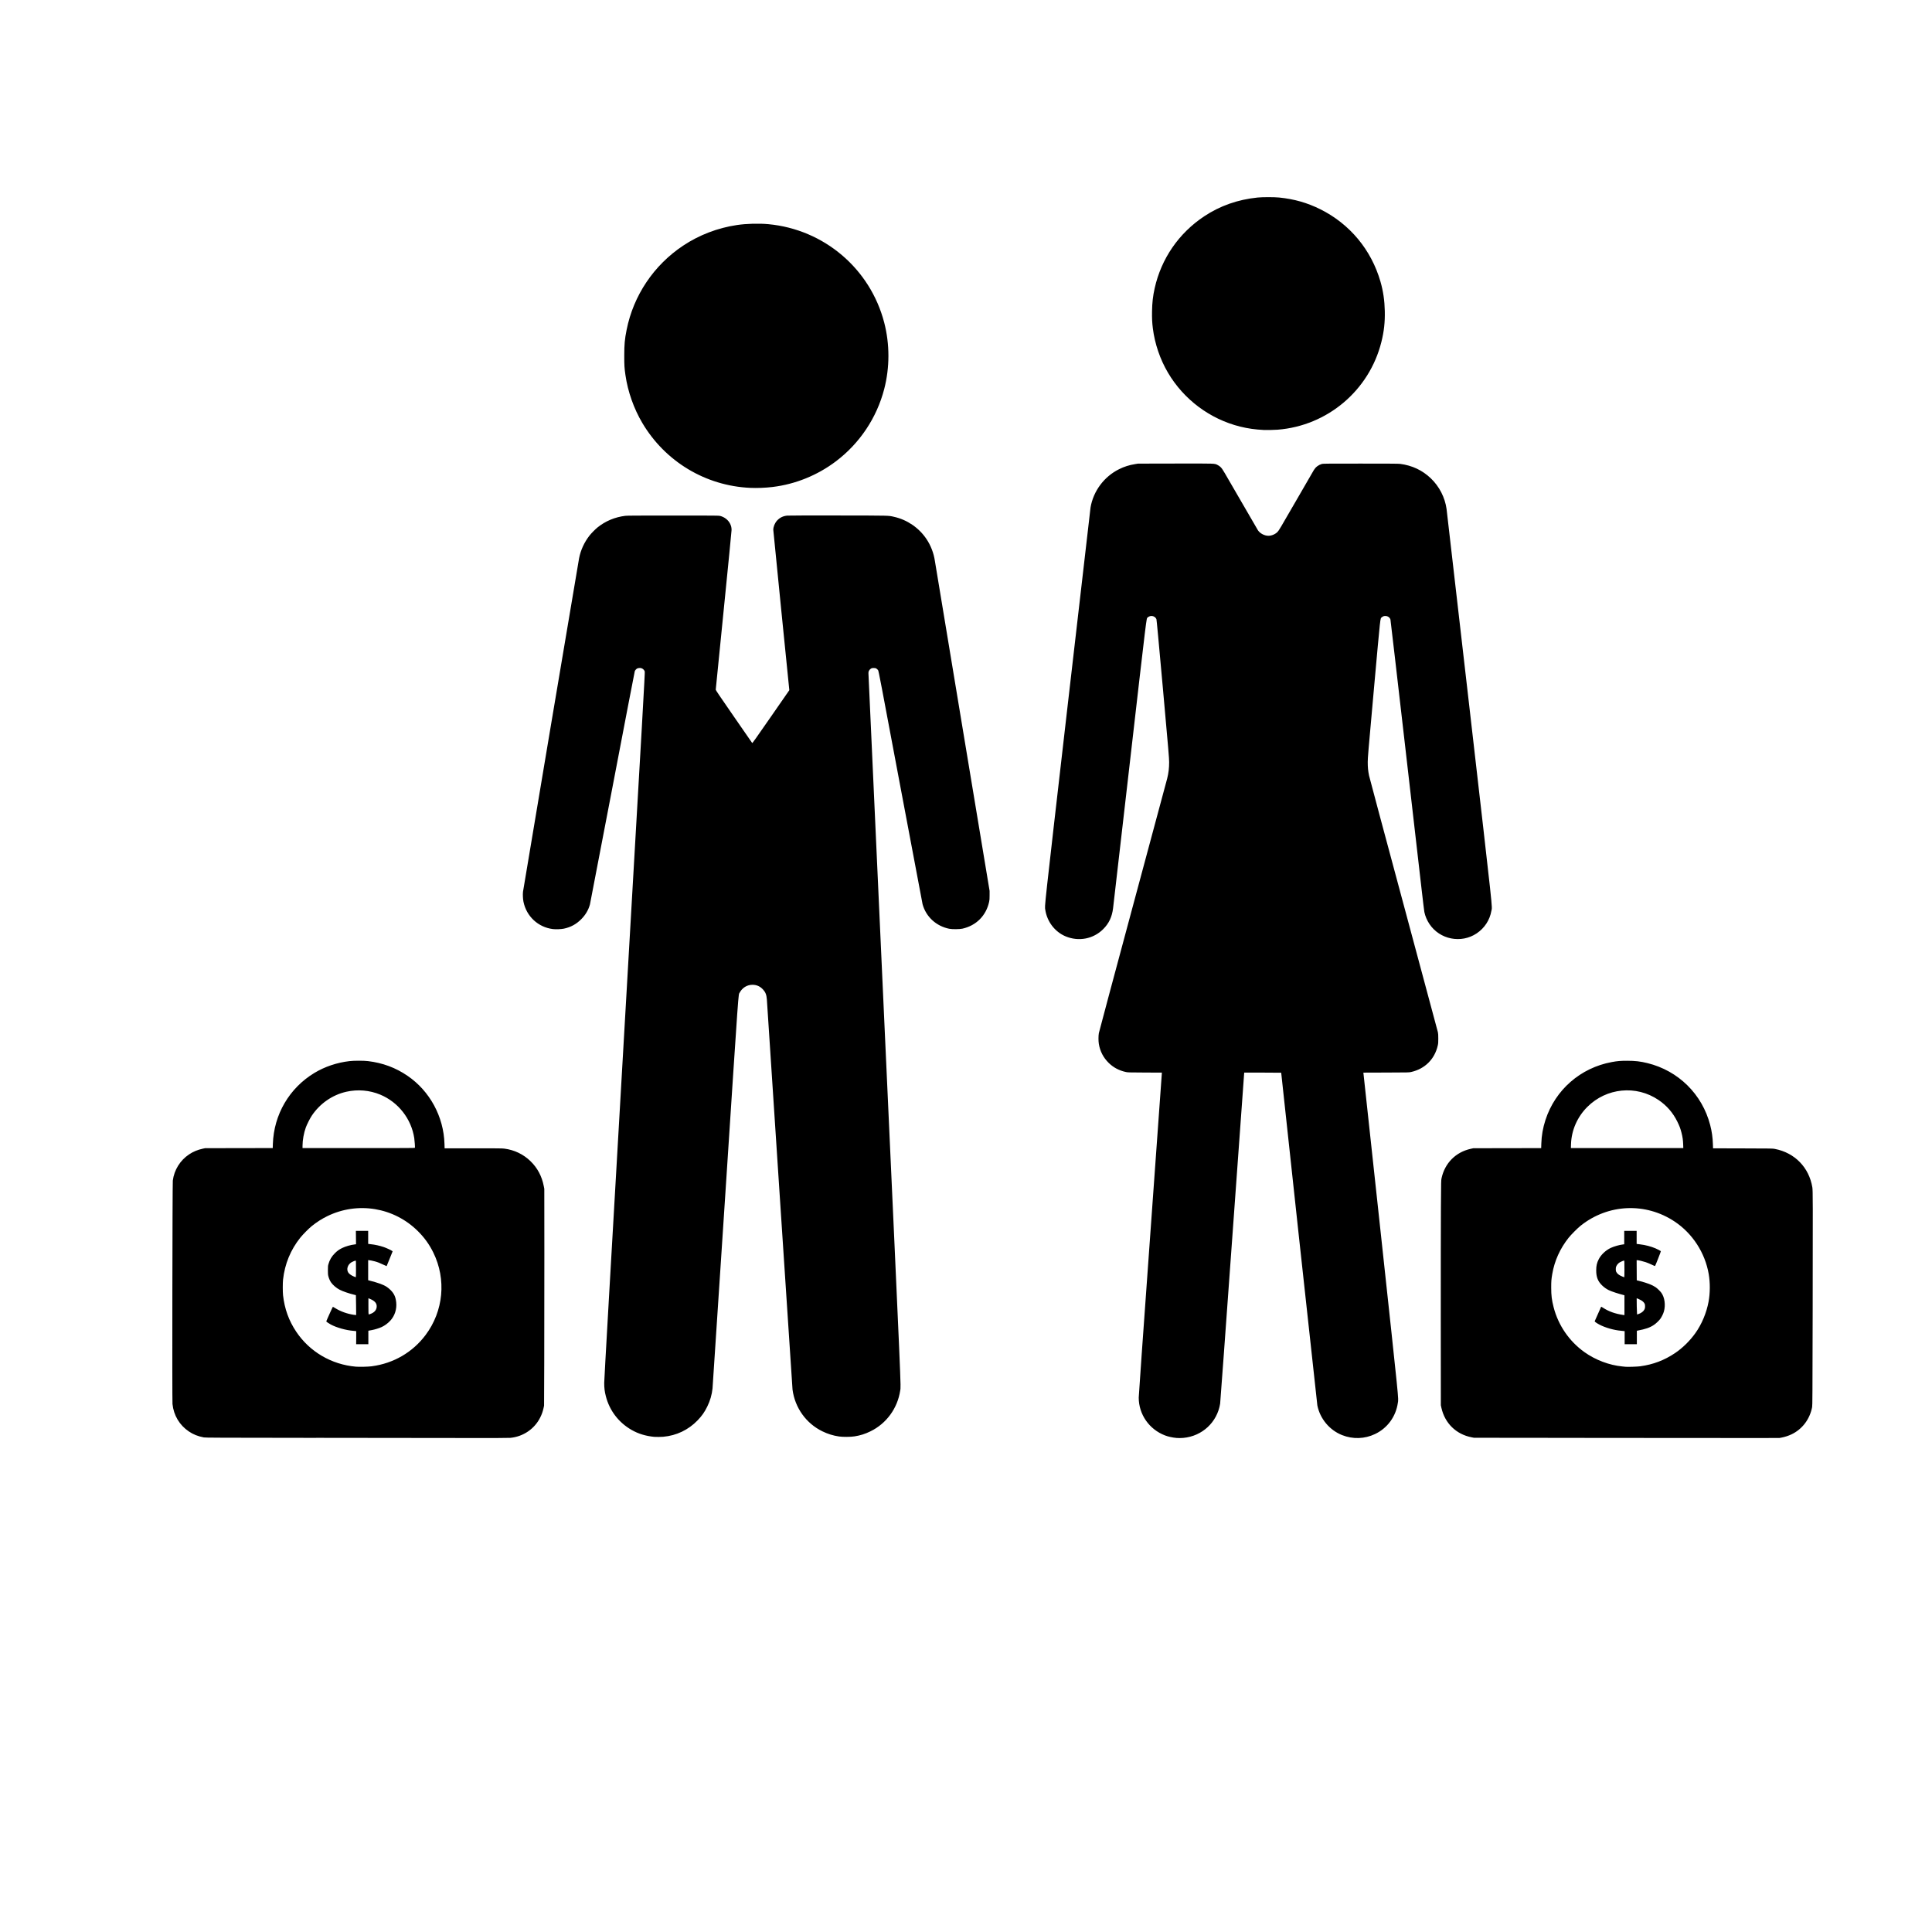 <?xml version="1.0" encoding="UTF-8"?>
<!-- The Best Svg Icon site in the world: iconSvg.co, Visit us! https://iconsvg.co -->
<svg fill="#000000" width="800px" height="800px" version="1.1" viewBox="144 144 512 512" xmlns="http://www.w3.org/2000/svg">
 <path d="m227.77 525.05c-26.477-0.027-29.348-0.039-29.762-0.121-1.594-0.312-2.754-0.773-3.938-1.566-2.492-1.668-4.043-4.266-4.359-7.293-0.102-0.973-0.016-58.383 0.086-59.199 0.359-2.816 1.938-5.363 4.309-6.945 1.086-0.727 2.285-1.223 3.633-1.512l0.617-0.133 17.922-0.031 0.035-1.09c0.258-7.801 4.356-14.805 11.004-18.82 2.75-1.66 5.957-2.742 9.297-3.133 1.184-0.141 3.754-0.141 4.902-0.004 3.902 0.469 7.332 1.742 10.48 3.894 5.902 4.031 9.59 10.82 9.797 18.039l0.035 1.176h7.582c6.484 0 7.68 0.012 8.254 0.086 2.648 0.344 5.035 1.488 6.922 3.324 1.863 1.812 3.019 3.992 3.535 6.676l0.125 0.652 0.016 17.258c0.008 9.492-0.004 22.422-0.031 28.734l-0.047 11.477-0.141 0.652c-0.199 0.906-0.445 1.605-0.871 2.465-1.504 3.035-4.512 5.086-7.934 5.41-0.41 0.039-4.277 0.055-11.391 0.043-5.922-0.008-23.953-0.027-40.07-0.047zm14.797-18.98c5.734-0.766 10.781-3.699 14.207-8.266 4.762-6.34 5.551-14.75 2.059-21.863-1.051-2.141-2.336-3.93-4.051-5.641-6.367-6.352-15.98-7.949-24.062-3.996-1.434 0.699-2.742 1.539-4.078 2.606-0.797 0.637-2.394 2.25-3.066 3.094-2.578 3.238-4.098 6.934-4.566 11.109-0.094 0.844-0.094 3.297 0 4.137 0.406 3.617 1.531 6.731 3.492 9.664 3.547 5.305 9.336 8.703 15.785 9.266 0.961 0.082 3.297 0.023 4.281-0.105zm-4.168-7.57v-1.727l-0.129-0.027c-0.07-0.016-0.344-0.043-0.609-0.059-1.934-0.137-4.559-0.879-6.059-1.711-0.535-0.297-1.137-0.715-1.137-0.793 0-0.105 1.688-3.84 1.742-3.859 0.027-0.008 0.305 0.141 0.613 0.336 1.398 0.879 3.18 1.52 4.922 1.777 0.34 0.051 0.629 0.078 0.645 0.062s0.004-1.207-0.023-2.648l-0.047-2.621-0.312-0.074c-1.543-0.375-3.113-0.914-3.996-1.367-0.879-0.453-1.793-1.234-2.293-1.961-0.273-0.398-0.555-1.043-0.695-1.602-0.109-0.434-0.125-0.641-0.125-1.605 0.004-0.949 0.02-1.168 0.125-1.551 0.332-1.195 0.848-2.078 1.734-2.961 0.625-0.621 1.105-0.965 1.906-1.363 0.883-0.441 2.293-0.844 3.363-0.965l0.328-0.039-0.039-3.555h3.258v3.453l0.184 0.027c0.102 0.016 0.336 0.043 0.523 0.062 1.066 0.105 2.406 0.402 3.457 0.766 0.68 0.234 1.918 0.809 2.18 1.012l0.137 0.109-0.785 1.949c-0.43 1.07-0.793 1.957-0.805 1.973-0.012 0.012-0.395-0.156-0.855-0.379-0.977-0.469-1.539-0.688-2.281-0.887-0.594-0.16-1.41-0.32-1.621-0.32h-0.137v5.32l0.211 0.055c2.598 0.668 3.816 1.113 4.754 1.738 0.273 0.184 0.711 0.543 0.969 0.805 0.945 0.945 1.352 1.836 1.5 3.289 0.184 1.797-0.391 3.562-1.574 4.84-0.66 0.707-1.461 1.297-2.273 1.676-0.656 0.305-1.832 0.672-2.598 0.809-0.375 0.07-0.738 0.137-0.809 0.148l-0.129 0.023v3.57h-3.234zm3.699-6.269c1.059-0.355 1.672-1.031 1.73-1.91 0.059-0.914-0.469-1.547-1.73-2.082l-0.465-0.195v2.152c0 1.441 0.02 2.152 0.059 2.152 0.031 0 0.219-0.055 0.41-0.117zm-3.758-11.953c0-1.91-0.012-2.211-0.082-2.211-0.133 0-0.797 0.266-1.078 0.43-1.059 0.621-1.457 1.914-0.852 2.785 0.234 0.34 0.82 0.746 1.449 1.004 0.266 0.109 0.5 0.199 0.523 0.199 0.023 0 0.043-0.992 0.043-2.207zm15.621-32.102c0.047-0.117-0.078-1.906-0.176-2.555-0.773-5.117-4.231-9.539-9.008-11.531-2.828-1.176-5.969-1.445-8.984-0.77-3.711 0.832-7.027 3.133-9.188 6.379-0.461 0.691-1.258 2.273-1.555 3.082-0.535 1.465-0.871 3.34-0.875 4.867v0.609h14.879c12.672 0 14.883-0.012 14.91-0.078zm201.85 76.898c-1.105-0.102-2.207-0.344-3.066-0.672-4.199-1.602-6.969-5.582-6.969-10.023 0-0.531 1.094-15.996 3.062-43.285 1.684-23.352 3.062-42.543 3.062-42.648v-0.191l-4.492-0.02c-4.309-0.02-4.516-0.027-5.039-0.141-1.801-0.391-3.309-1.195-4.559-2.422-1.414-1.391-2.289-3.082-2.609-5.043-0.125-0.766-0.125-2.098 0.004-2.828 0.055-0.309 4.113-15.473 9.02-33.695 4.906-18.223 8.996-33.426 9.09-33.785 0.367-1.457 0.523-2.766 0.52-4.363-0.004-1.051-0.156-2.883-1.645-19.418-1.109-12.32-1.668-18.32-1.723-18.449-0.305-0.73-1.199-1.059-1.941-0.711-0.156 0.074-0.34 0.195-0.406 0.27-0.336 0.363-0.086-1.68-4.691 38.395-2.387 20.758-4.391 38.152-4.453 38.656-0.289 2.305-1.094 4.004-2.606 5.519-2.621 2.621-6.504 3.371-9.973 1.922-2.844-1.188-4.922-3.902-5.387-7.051-0.176-1.176-0.484 1.641 5.922-54.043 3.293-28.633 6.027-52.285 6.074-52.562 0.75-4.367 3.586-8.172 7.566-10.148 1.359-0.676 2.676-1.094 4.227-1.344l0.781-0.129 9.824-0.02c11.047-0.02 10.414-0.043 11.281 0.387 0.359 0.18 0.578 0.34 0.879 0.641 0.383 0.387 0.613 0.773 4.992 8.367 2.523 4.379 4.688 8.109 4.809 8.285 0.562 0.848 1.746 1.465 2.801 1.461 0.832-0.004 1.785-0.406 2.383-1.012 0.355-0.359 0.664-0.875 4.856-8.145 2.461-4.269 4.609-7.981 4.773-8.25 0.492-0.801 1.188-1.34 2.086-1.617 0.324-0.098 0.789-0.105 10.285-0.105 7.906 0 10.062 0.016 10.516 0.074 3.176 0.418 5.879 1.691 8.105 3.816 2.266 2.164 3.762 5.074 4.188 8.152 0.051 0.359 2.769 23.953 6.043 52.43 6.535 56.863 6.078 52.633 5.836 54.043-0.418 2.438-1.816 4.582-3.894 5.977-4.113 2.758-9.77 1.645-12.516-2.465-0.656-0.98-1.133-2.098-1.355-3.191-0.047-0.227-0.367-2.844-0.707-5.809-0.34-2.969-2.332-20.277-4.422-38.465s-3.828-33.152-3.859-33.25c-0.18-0.555-0.719-0.926-1.34-0.926-0.422 0-0.648 0.082-0.949 0.348-0.445 0.391-0.277-1.121-2.082 18.895-1.52 16.855-1.641 18.285-1.645 19.441-0.004 1.398 0.086 2.34 0.352 3.629 0.09 0.438 4.207 15.809 9.152 34.16 4.941 18.352 9.035 33.578 9.09 33.836 0.078 0.371 0.102 0.73 0.102 1.688 0 1.066-0.016 1.293-0.133 1.805-0.812 3.633-3.406 6.219-7.066 7.043-0.566 0.129-0.574 0.129-6.617 0.148l-6.047 0.02 0.027 0.152c0.016 0.086 2.094 19.273 4.617 42.645 4.965 45.973 4.699 43.328 4.504 44.703-0.52 3.648-2.758 6.715-6.047 8.277-2.766 1.316-5.871 1.414-8.734 0.281-3.324-1.316-5.836-4.328-6.551-7.852-0.078-0.387-9.582-87.844-9.582-88.18 0-0.016-2.203-0.031-4.898-0.031h-4.898l-0.031 0.297c-0.02 0.164-1.438 19.785-3.152 43.602-1.715 23.816-3.156 43.547-3.203 43.84-0.789 4.918-4.75 8.605-9.746 9.066-0.586 0.055-1.336 0.062-1.785 0.02zm108.11-0.02-29.301-0.031-0.637-0.125c-4.09-0.797-7.078-3.715-7.992-7.801l-0.152-0.684-0.016-22.559c-0.008-12.406 0.008-25.824 0.035-29.812 0.047-7.156 0.051-7.262 0.172-7.82 0.875-4 3.746-6.891 7.734-7.777l0.688-0.152 17.977-0.031 0.035-1.176c0.062-2.16 0.414-4.16 1.098-6.277 2.594-7.992 9.281-13.828 17.59-15.355 1.48-0.273 2.289-0.34 4.051-0.34 2.125 0 3.496 0.156 5.383 0.621 8.199 2.008 14.516 8.242 16.629 16.406 0.445 1.711 0.664 3.273 0.723 5.113l0.035 1.062 7.883 0.02c7.773 0.02 7.891 0.02 8.508 0.141 5.273 1.023 9.047 4.898 9.926 10.188 0.137 0.824 0.145 3.594 0.086 32.59-0.047 22.957-0.059 25.207-0.145 25.648-0.625 3.234-2.629 5.871-5.496 7.227-0.77 0.363-1.707 0.672-2.547 0.832l-0.633 0.121-11.164 0.004c-6.141 0-24.352-0.012-40.469-0.027zm14.805-18.984c3.348-0.449 6.367-1.594 9.172-3.484 2-1.348 3.926-3.234 5.387-5.285 1.699-2.379 2.961-5.391 3.508-8.363 0.418-2.269 0.43-5.016 0.035-7.301-0.973-5.633-4.273-10.73-8.984-13.883-7.707-5.16-17.66-4.738-24.938 1.055-0.828 0.66-2.543 2.379-3.215 3.223-2.254 2.836-3.727 6.098-4.32 9.559-0.25 1.445-0.285 1.934-0.285 3.621 0 2.109 0.145 3.269 0.633 5.188 1.227 4.797 4.117 9.02 8.152 11.91 2.922 2.09 6.586 3.481 10.059 3.812 0.359 0.035 0.742 0.074 0.852 0.086 0.543 0.062 3.129-0.023 3.949-0.133zm-4.176-7.57v-1.727l-0.129-0.023c-0.07-0.012-0.461-0.055-0.863-0.09-1.852-0.16-4.106-0.801-5.641-1.598-0.691-0.359-1.336-0.805-1.312-0.906 0.02-0.078 1.559-3.547 1.676-3.773 0.062-0.125 0.07-0.121 0.547 0.191 1.52 0.992 3.266 1.609 5.426 1.914l0.242 0.035v-5.266l-0.242-0.062c-1.469-0.375-3.102-0.914-3.871-1.277-0.633-0.301-1.238-0.723-1.789-1.254-1.141-1.098-1.578-2.211-1.582-3.992 0-1.234 0.18-2.019 0.688-2.996 0.625-1.207 1.871-2.367 3.188-2.977 0.883-0.406 2.266-0.797 3.227-0.91l0.324-0.039v-3.555h3.289v3.453l0.184 0.027c0.102 0.016 0.426 0.055 0.723 0.09 1.395 0.164 2.898 0.555 4.07 1.055 0.543 0.23 1.332 0.645 1.445 0.754 0.043 0.043-1.445 3.828-1.547 3.934-0.023 0.027-0.41-0.133-0.859-0.352s-1.164-0.516-1.59-0.66c-0.758-0.254-1.957-0.535-2.269-0.539h-0.156l0.031 5.336 0.852 0.219c1.918 0.492 3.242 1.004 4.125 1.598 0.457 0.309 1.23 1.059 1.547 1.5 0.875 1.219 1.148 3.242 0.672 4.934-0.176 0.629-0.617 1.52-0.988 2.008s-1.141 1.215-1.641 1.547c-1.125 0.75-2.164 1.109-4.414 1.539l-0.129 0.023v3.57h-3.234v-1.727zm3.633-6.258c0.801-0.277 1.355-0.699 1.621-1.246 0.133-0.273 0.156-0.387 0.156-0.801 0-0.391-0.023-0.527-0.129-0.727-0.176-0.332-0.496-0.637-0.926-0.891-0.348-0.203-1.133-0.551-1.168-0.512-0.035 0.035 0.062 4.281 0.102 4.281 0.02 0 0.176-0.047 0.348-0.105zm-3.691-11.965c0-1.895-0.012-2.211-0.082-2.211-0.156 0-0.824 0.27-1.141 0.461-0.391 0.234-0.707 0.582-0.914 1.008-0.133 0.27-0.156 0.391-0.156 0.801 0 0.43 0.02 0.516 0.168 0.785 0.188 0.34 0.477 0.609 0.934 0.871 0.277 0.16 1.047 0.488 1.152 0.496 0.023 0 0.043-0.992 0.043-2.207zm15.57-32.973c-0.035-1.152-0.152-1.977-0.441-3.106-0.285-1.125-0.531-1.777-1.102-2.945-1.176-2.387-2.805-4.266-4.988-5.746-5.902-4.008-13.797-3.238-18.875 1.836-2.66 2.66-4.203 6.191-4.32 9.875l-0.031 1.035h29.789zm-272.61 77.484c-2.328-0.223-4.277-0.816-6.074-1.844-3.426-1.961-5.844-5.125-6.82-8.926-0.324-1.266-0.438-2.195-0.434-3.562 0.004-0.855 1.531-27.609 5.414-94.707 4.844-83.715 5.402-93.547 5.332-93.777-0.105-0.359-0.41-0.691-0.77-0.848-0.242-0.105-0.367-0.125-0.668-0.102-0.203 0.016-0.453 0.07-0.551 0.121-0.27 0.141-0.566 0.473-0.66 0.738-0.047 0.129-2.715 14-5.926 30.82-3.215 16.824-5.894 30.766-5.953 30.984-0.41 1.484-1.18 2.781-2.316 3.922-1.316 1.316-2.762 2.106-4.578 2.492-0.723 0.152-2.172 0.211-2.941 0.113-3.906-0.488-7-3.371-7.785-7.254-0.148-0.738-0.203-1.957-0.121-2.637 0.074-0.613 14.613-87.066 14.859-88.359 0.406-2.141 1.383-4.273 2.777-6.047 0.457-0.582 1.527-1.668 2.109-2.137 2.098-1.691 4.598-2.738 7.359-3.082 0.473-0.059 3.078-0.074 12.668-0.074 11.316 0 12.098 0.008 12.457 0.098 1.188 0.305 2.18 1.09 2.672 2.109 0.266 0.555 0.371 1.004 0.371 1.621 0 0.289-0.945 9.891-2.098 21.336-1.152 11.445-2.098 20.891-2.098 20.988 0 0.145 0.938 1.531 4.797 7.106 2.637 3.812 4.828 6.973 4.863 7.023 0.055 0.078 0.844-1.027 4.953-6.953l4.887-7.047-2.125-21.086c-1.168-11.598-2.125-21.238-2.125-21.418 0-0.812 0.41-1.805 1.016-2.461 0.707-0.762 1.582-1.191 2.668-1.297 0.328-0.031 5.566-0.047 13.461-0.035 14.195 0.023 13.258 0 14.867 0.359 3.469 0.773 6.582 2.902 8.57 5.859 1.156 1.723 1.938 3.746 2.238 5.793 0.047 0.332 3.332 20.148 7.297 44.039l7.207 43.434v1.16c0 0.992-0.016 1.246-0.125 1.742-0.797 3.664-3.418 6.297-7.082 7.113-0.758 0.168-2.719 0.184-3.5 0.023-3.461-0.703-6.148-3.18-7.055-6.5-0.062-0.234-2.703-14.219-5.867-31.078-5.34-28.461-5.762-30.676-5.91-30.918-0.098-0.156-0.273-0.328-0.438-0.434-0.25-0.152-0.324-0.172-0.738-0.172-0.414 0-0.492 0.016-0.742 0.172-0.188 0.117-0.34 0.273-0.465 0.48-0.164 0.277-0.184 0.352-0.184 0.746 0 0.242 1.926 42.543 4.285 94.004 4.543 99.215 4.348 94.668 4.133 96.086-0.711 4.707-3.648 8.734-7.871 10.797-1.445 0.707-2.691 1.098-4.258 1.344-1.051 0.164-3.051 0.176-4.082 0.027-1.547-0.223-2.988-0.672-4.422-1.371-4.312-2.109-7.266-6.238-7.902-11.051-0.031-0.25-1.562-23.445-3.402-51.547-1.84-28.102-3.367-51.445-3.402-51.871-0.094-1.227-0.363-1.914-1.035-2.633-0.773-0.824-1.676-1.227-2.762-1.23-1.434-0.004-2.711 0.773-3.402 2.07-0.387 0.723-0.121-2.992-3.766 52.758-1.855 28.352-3.398 51.816-3.434 52.145-0.172 1.66-0.629 3.238-1.387 4.789-0.719 1.473-1.43 2.488-2.578 3.676-2.445 2.527-5.606 4.035-9.098 4.34-0.633 0.055-1.836 0.066-2.297 0.023zm25.383-251.5c-11.84-0.531-22.539-6.957-28.602-17.184-2.262-3.812-3.856-8.328-4.484-12.711-0.277-1.934-0.312-2.492-0.312-5.102 0-3.043 0.117-4.352 0.625-6.887 1.82-9.121 7.203-17.137 14.988-22.312 4.246-2.824 9.117-4.691 14.227-5.453 2.512-0.375 5.832-0.469 8.332-0.234 14.754 1.375 27.02 11.797 30.723 26.102 1.477 5.703 1.477 11.867 0 17.57-1.977 7.648-6.519 14.441-12.84 19.203-4.898 3.691-10.746 6.055-16.777 6.777-1.875 0.227-4.066 0.312-5.875 0.23zm136.21-15.332c-2.516-0.137-4.312-0.391-6.394-0.906-7.992-1.984-14.926-7.164-19.121-14.277-2.098-3.559-3.492-7.644-4.012-11.762-0.191-1.52-0.246-2.684-0.215-4.531 0.039-2.305 0.238-4.035 0.695-6.086 1.75-7.852 6.391-14.598 13.117-19.066 4.207-2.793 8.895-4.441 14.168-4.984 1.301-0.133 4.422-0.133 5.723 0 4 0.41 7.43 1.387 10.879 3.102 7.824 3.891 13.535 10.758 15.961 19.207 0.715 2.484 1.082 4.992 1.141 7.769 0.062 2.977-0.203 5.394-0.902 8.188-3.199 12.844-14.297 22.23-27.508 23.262-0.812 0.062-2.965 0.113-3.543 0.082z"/>
</svg>